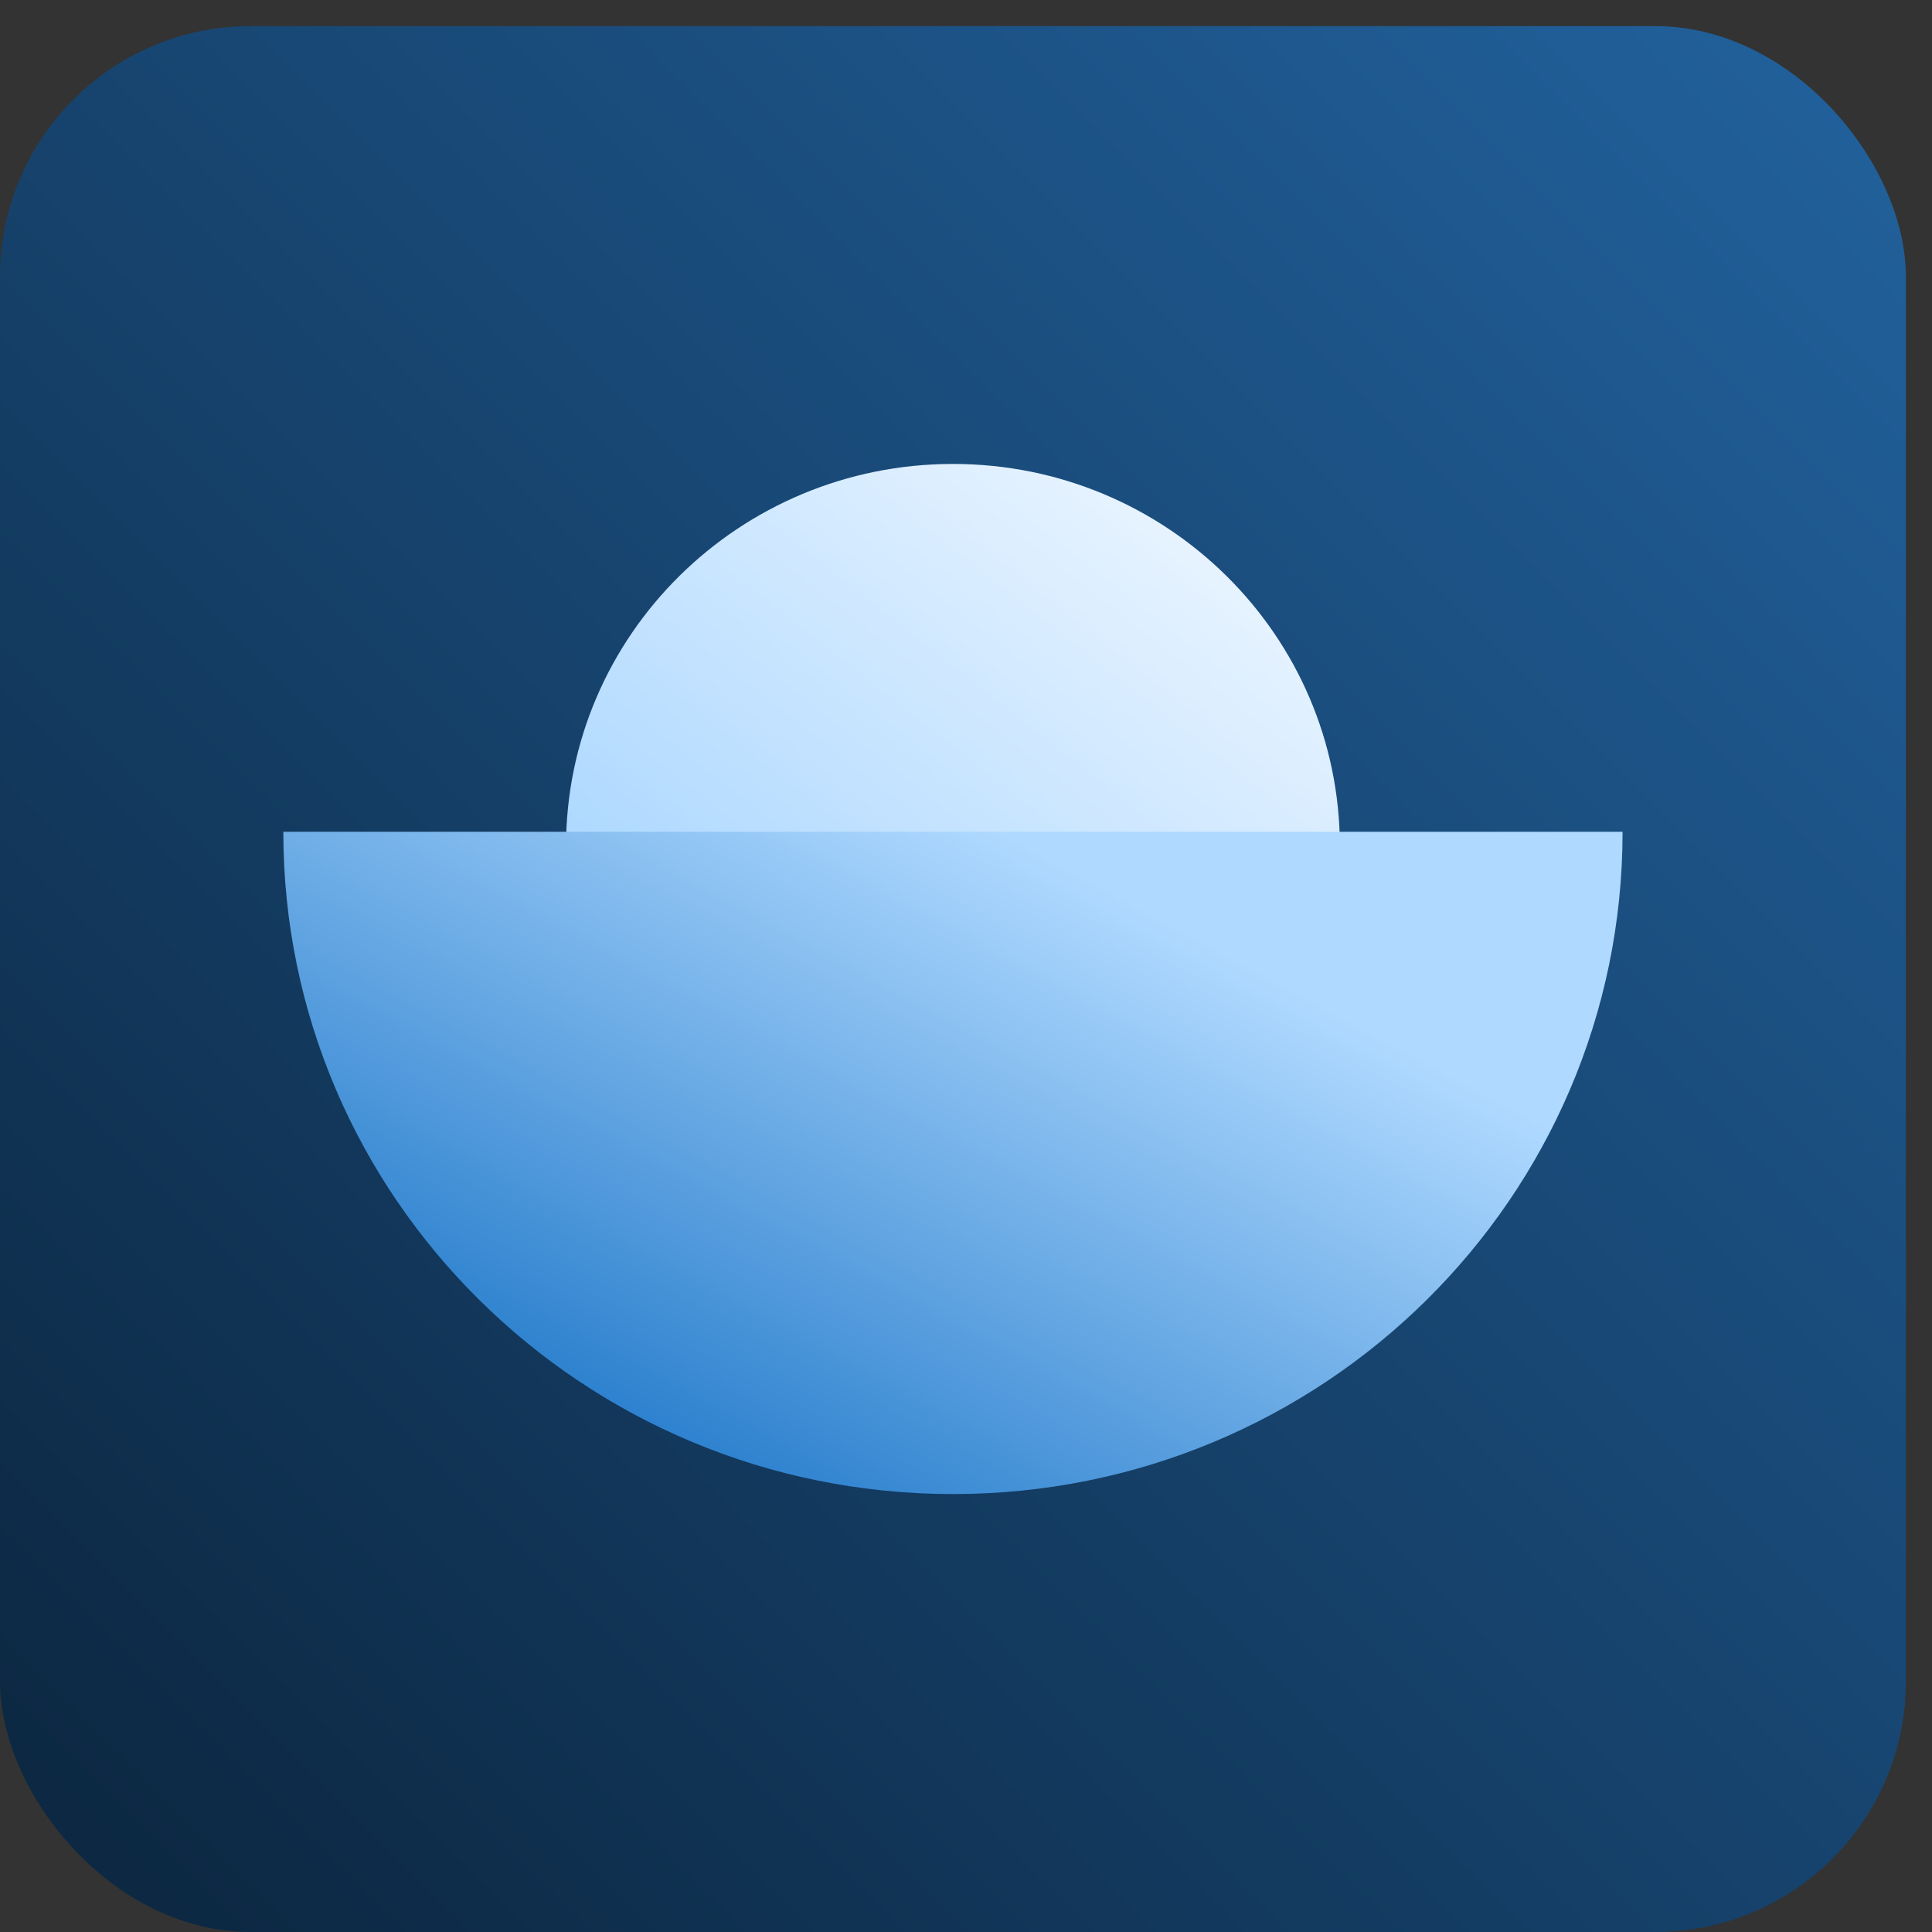 <svg width="37" height="37" viewBox="0 0 37 37" fill="none" xmlns="http://www.w3.org/2000/svg">
<rect x="0" y="0" width="37" height="37" fill="#333333" stroke="none"/>
<rect y="0.5" width="36.5" height="36.5" rx="4.801" fill="url(#paint0_linear_1023_1467)"/>
<path d="M25.66 16.213C25.66 12.166 22.342 8.885 18.25 8.885C14.158 8.885 10.84 12.166 10.84 16.213H25.66Z" fill="url(#paint1_linear_1023_1467)"/>
<path d="M31.074 15.93C31.074 22.935 25.333 28.613 18.25 28.613C11.167 28.613 5.426 22.935 5.426 15.93H31.074Z" fill="url(#paint2_linear_1023_1467)"/>
<defs>
<linearGradient id="paint0_linear_1023_1467" x1="0" y1="37" x2="36.5" y2="0.5" gradientUnits="userSpaceOnUse">
<stop stop-color="#0B253E"/>
<stop offset="1" stop-color="#22629E"/>
</linearGradient>
<linearGradient id="paint1_linear_1023_1467" x1="22.366" y1="8.885" x2="14.651" y2="18.739" gradientUnits="userSpaceOnUse">
<stop stop-color="#EBF5FF"/>
<stop offset="1" stop-color="#AFD9FF"/>
</linearGradient>
<linearGradient id="paint2_linear_1023_1467" x1="12.771" y1="27.576" x2="19.074" y2="15.871" gradientUnits="userSpaceOnUse">
<stop stop-color="#2D81CE"/>
<stop offset="1" stop-color="#AFD9FF"/>
</linearGradient>
</defs>
</svg>
